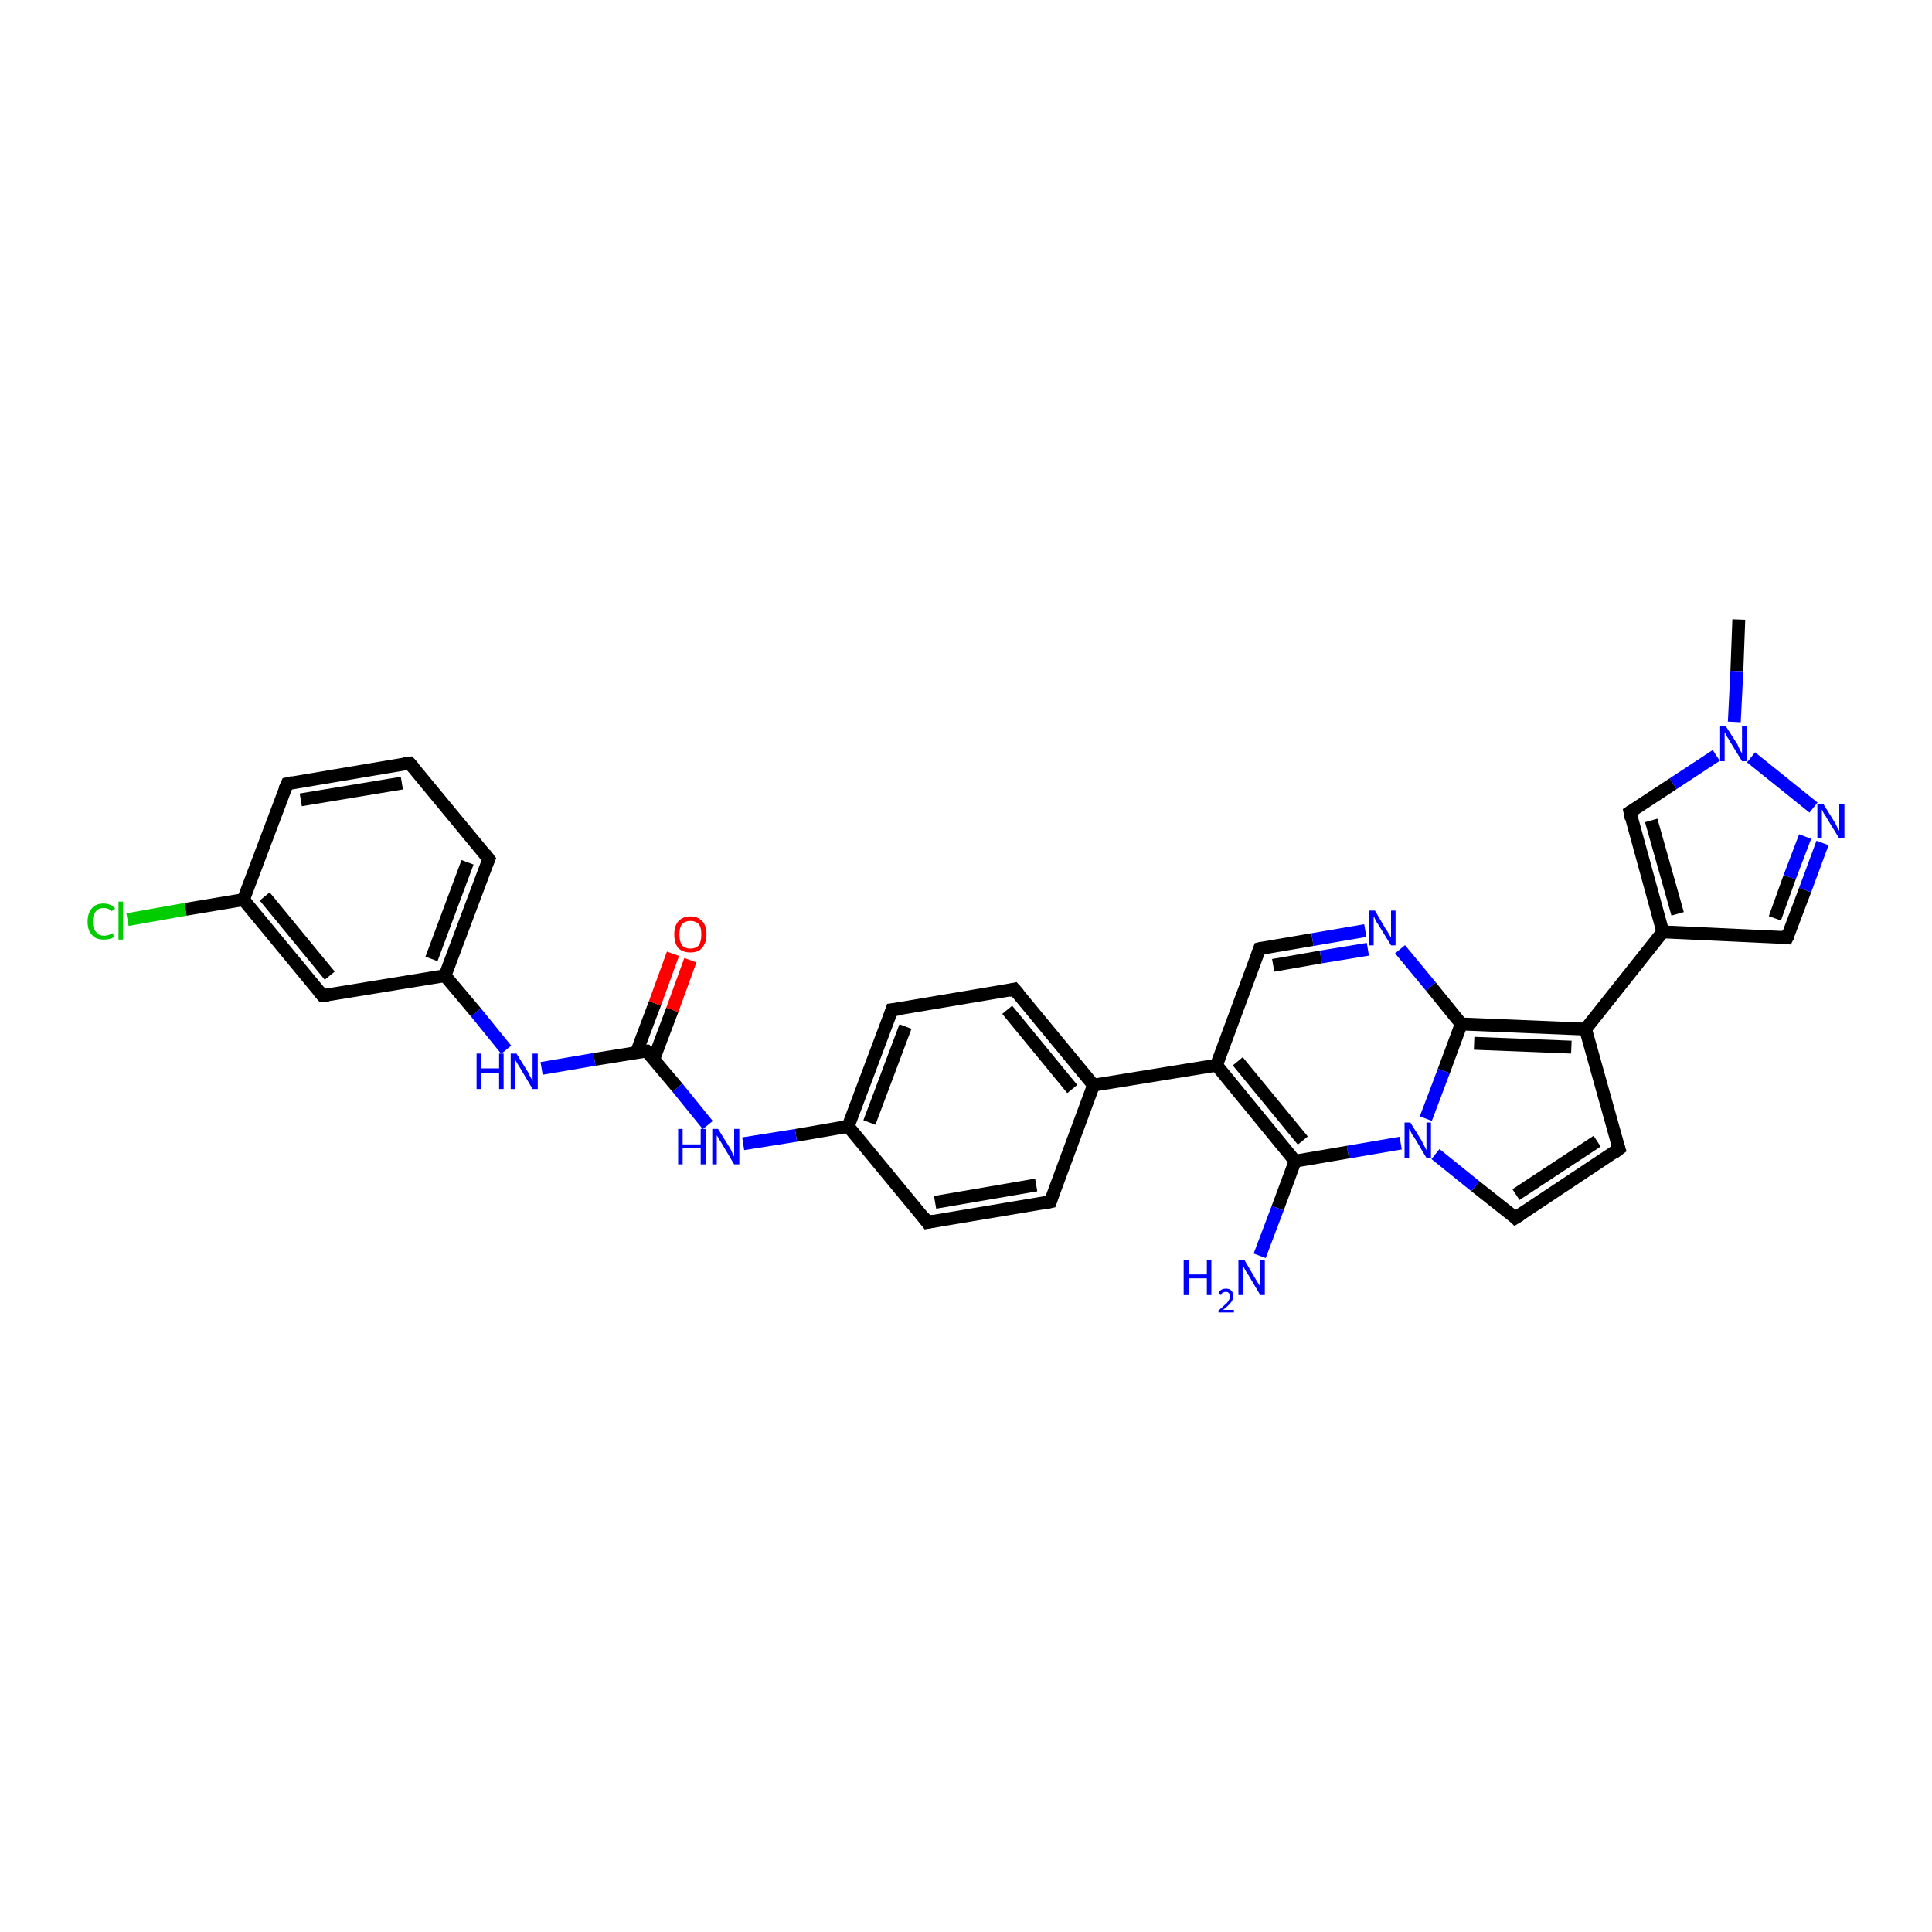 <?xml version='1.0' encoding='iso-8859-1'?>
<svg version='1.1' baseProfile='full'
              xmlns='http://www.w3.org/2000/svg'
                      xmlns:rdkit='http://www.rdkit.org/xml'
                      xmlns:xlink='http://www.w3.org/1999/xlink'
                  xml:space='preserve'
width='300px' height='300px' viewBox='0 0 300 300'>
<!-- END OF HEADER -->
<rect style='opacity:1.0;fill:#FFFFFF;stroke:none' width='300.0' height='300.0' x='0.0' y='0.0'> </rect>
<path class='bond-0 atom-0 atom-1' d='M 270.0,96.2 L 269.7,104.2' style='fill:none;fill-rule:evenodd;stroke:#000000;stroke-width:2.0px;stroke-linecap:butt;stroke-linejoin:miter;stroke-opacity:1' />
<path class='bond-0 atom-0 atom-1' d='M 269.7,104.2 L 269.3,112.1' style='fill:none;fill-rule:evenodd;stroke:#0000FF;stroke-width:2.0px;stroke-linecap:butt;stroke-linejoin:miter;stroke-opacity:1' />
<path class='bond-1 atom-1 atom-2' d='M 266.5,117.3 L 259.8,121.7' style='fill:none;fill-rule:evenodd;stroke:#0000FF;stroke-width:2.0px;stroke-linecap:butt;stroke-linejoin:miter;stroke-opacity:1' />
<path class='bond-1 atom-1 atom-2' d='M 259.8,121.7 L 253.1,126.1' style='fill:none;fill-rule:evenodd;stroke:#000000;stroke-width:2.0px;stroke-linecap:butt;stroke-linejoin:miter;stroke-opacity:1' />
<path class='bond-2 atom-2 atom-3' d='M 253.1,126.1 L 258.2,144.7' style='fill:none;fill-rule:evenodd;stroke:#000000;stroke-width:2.0px;stroke-linecap:butt;stroke-linejoin:miter;stroke-opacity:1' />
<path class='bond-2 atom-2 atom-3' d='M 256.4,127.4 L 260.5,141.9' style='fill:none;fill-rule:evenodd;stroke:#000000;stroke-width:2.0px;stroke-linecap:butt;stroke-linejoin:miter;stroke-opacity:1' />
<path class='bond-3 atom-3 atom-4' d='M 258.2,144.7 L 277.5,145.6' style='fill:none;fill-rule:evenodd;stroke:#000000;stroke-width:2.0px;stroke-linecap:butt;stroke-linejoin:miter;stroke-opacity:1' />
<path class='bond-4 atom-4 atom-5' d='M 277.5,145.6 L 280.3,138.2' style='fill:none;fill-rule:evenodd;stroke:#000000;stroke-width:2.0px;stroke-linecap:butt;stroke-linejoin:miter;stroke-opacity:1' />
<path class='bond-4 atom-4 atom-5' d='M 280.3,138.2 L 283.0,130.9' style='fill:none;fill-rule:evenodd;stroke:#0000FF;stroke-width:2.0px;stroke-linecap:butt;stroke-linejoin:miter;stroke-opacity:1' />
<path class='bond-4 atom-4 atom-5' d='M 275.6,142.6 L 277.9,136.2' style='fill:none;fill-rule:evenodd;stroke:#000000;stroke-width:2.0px;stroke-linecap:butt;stroke-linejoin:miter;stroke-opacity:1' />
<path class='bond-4 atom-4 atom-5' d='M 277.9,136.2 L 280.3,129.9' style='fill:none;fill-rule:evenodd;stroke:#0000FF;stroke-width:2.0px;stroke-linecap:butt;stroke-linejoin:miter;stroke-opacity:1' />
<path class='bond-5 atom-3 atom-6' d='M 258.2,144.7 L 246.2,159.8' style='fill:none;fill-rule:evenodd;stroke:#000000;stroke-width:2.0px;stroke-linecap:butt;stroke-linejoin:miter;stroke-opacity:1' />
<path class='bond-6 atom-6 atom-7' d='M 246.2,159.8 L 251.4,178.4' style='fill:none;fill-rule:evenodd;stroke:#000000;stroke-width:2.0px;stroke-linecap:butt;stroke-linejoin:miter;stroke-opacity:1' />
<path class='bond-7 atom-7 atom-8' d='M 251.4,178.4 L 235.3,189.1' style='fill:none;fill-rule:evenodd;stroke:#000000;stroke-width:2.0px;stroke-linecap:butt;stroke-linejoin:miter;stroke-opacity:1' />
<path class='bond-7 atom-7 atom-8' d='M 248.0,177.2 L 235.4,185.5' style='fill:none;fill-rule:evenodd;stroke:#000000;stroke-width:2.0px;stroke-linecap:butt;stroke-linejoin:miter;stroke-opacity:1' />
<path class='bond-8 atom-8 atom-9' d='M 235.3,189.1 L 229.1,184.2' style='fill:none;fill-rule:evenodd;stroke:#000000;stroke-width:2.0px;stroke-linecap:butt;stroke-linejoin:miter;stroke-opacity:1' />
<path class='bond-8 atom-8 atom-9' d='M 229.1,184.2 L 222.9,179.2' style='fill:none;fill-rule:evenodd;stroke:#0000FF;stroke-width:2.0px;stroke-linecap:butt;stroke-linejoin:miter;stroke-opacity:1' />
<path class='bond-9 atom-9 atom-10' d='M 217.5,177.5 L 209.3,178.9' style='fill:none;fill-rule:evenodd;stroke:#0000FF;stroke-width:2.0px;stroke-linecap:butt;stroke-linejoin:miter;stroke-opacity:1' />
<path class='bond-9 atom-9 atom-10' d='M 209.3,178.9 L 201.1,180.3' style='fill:none;fill-rule:evenodd;stroke:#000000;stroke-width:2.0px;stroke-linecap:butt;stroke-linejoin:miter;stroke-opacity:1' />
<path class='bond-10 atom-10 atom-11' d='M 201.1,180.3 L 198.4,187.6' style='fill:none;fill-rule:evenodd;stroke:#000000;stroke-width:2.0px;stroke-linecap:butt;stroke-linejoin:miter;stroke-opacity:1' />
<path class='bond-10 atom-10 atom-11' d='M 198.4,187.6 L 195.6,195.0' style='fill:none;fill-rule:evenodd;stroke:#0000FF;stroke-width:2.0px;stroke-linecap:butt;stroke-linejoin:miter;stroke-opacity:1' />
<path class='bond-11 atom-10 atom-12' d='M 201.1,180.3 L 188.9,165.4' style='fill:none;fill-rule:evenodd;stroke:#000000;stroke-width:2.0px;stroke-linecap:butt;stroke-linejoin:miter;stroke-opacity:1' />
<path class='bond-11 atom-10 atom-12' d='M 202.3,177.1 L 192.2,164.8' style='fill:none;fill-rule:evenodd;stroke:#000000;stroke-width:2.0px;stroke-linecap:butt;stroke-linejoin:miter;stroke-opacity:1' />
<path class='bond-12 atom-12 atom-13' d='M 188.9,165.4 L 195.6,147.3' style='fill:none;fill-rule:evenodd;stroke:#000000;stroke-width:2.0px;stroke-linecap:butt;stroke-linejoin:miter;stroke-opacity:1' />
<path class='bond-13 atom-13 atom-14' d='M 195.6,147.3 L 203.8,145.9' style='fill:none;fill-rule:evenodd;stroke:#000000;stroke-width:2.0px;stroke-linecap:butt;stroke-linejoin:miter;stroke-opacity:1' />
<path class='bond-13 atom-13 atom-14' d='M 203.8,145.9 L 212.0,144.5' style='fill:none;fill-rule:evenodd;stroke:#0000FF;stroke-width:2.0px;stroke-linecap:butt;stroke-linejoin:miter;stroke-opacity:1' />
<path class='bond-13 atom-13 atom-14' d='M 197.7,149.9 L 205.1,148.6' style='fill:none;fill-rule:evenodd;stroke:#000000;stroke-width:2.0px;stroke-linecap:butt;stroke-linejoin:miter;stroke-opacity:1' />
<path class='bond-13 atom-13 atom-14' d='M 205.1,148.6 L 212.4,147.4' style='fill:none;fill-rule:evenodd;stroke:#0000FF;stroke-width:2.0px;stroke-linecap:butt;stroke-linejoin:miter;stroke-opacity:1' />
<path class='bond-14 atom-14 atom-15' d='M 217.4,147.4 L 222.2,153.2' style='fill:none;fill-rule:evenodd;stroke:#0000FF;stroke-width:2.0px;stroke-linecap:butt;stroke-linejoin:miter;stroke-opacity:1' />
<path class='bond-14 atom-14 atom-15' d='M 222.2,153.2 L 226.9,159.0' style='fill:none;fill-rule:evenodd;stroke:#000000;stroke-width:2.0px;stroke-linecap:butt;stroke-linejoin:miter;stroke-opacity:1' />
<path class='bond-15 atom-12 atom-16' d='M 188.9,165.4 L 169.8,168.5' style='fill:none;fill-rule:evenodd;stroke:#000000;stroke-width:2.0px;stroke-linecap:butt;stroke-linejoin:miter;stroke-opacity:1' />
<path class='bond-16 atom-16 atom-17' d='M 169.8,168.5 L 157.5,153.6' style='fill:none;fill-rule:evenodd;stroke:#000000;stroke-width:2.0px;stroke-linecap:butt;stroke-linejoin:miter;stroke-opacity:1' />
<path class='bond-16 atom-16 atom-17' d='M 166.5,169.1 L 156.4,156.8' style='fill:none;fill-rule:evenodd;stroke:#000000;stroke-width:2.0px;stroke-linecap:butt;stroke-linejoin:miter;stroke-opacity:1' />
<path class='bond-17 atom-17 atom-18' d='M 157.5,153.6 L 138.5,156.8' style='fill:none;fill-rule:evenodd;stroke:#000000;stroke-width:2.0px;stroke-linecap:butt;stroke-linejoin:miter;stroke-opacity:1' />
<path class='bond-18 atom-18 atom-19' d='M 138.5,156.8 L 131.7,174.9' style='fill:none;fill-rule:evenodd;stroke:#000000;stroke-width:2.0px;stroke-linecap:butt;stroke-linejoin:miter;stroke-opacity:1' />
<path class='bond-18 atom-18 atom-19' d='M 140.6,159.4 L 135.0,174.3' style='fill:none;fill-rule:evenodd;stroke:#000000;stroke-width:2.0px;stroke-linecap:butt;stroke-linejoin:miter;stroke-opacity:1' />
<path class='bond-19 atom-19 atom-20' d='M 131.7,174.9 L 123.6,176.3' style='fill:none;fill-rule:evenodd;stroke:#000000;stroke-width:2.0px;stroke-linecap:butt;stroke-linejoin:miter;stroke-opacity:1' />
<path class='bond-19 atom-19 atom-20' d='M 123.6,176.3 L 115.4,177.6' style='fill:none;fill-rule:evenodd;stroke:#0000FF;stroke-width:2.0px;stroke-linecap:butt;stroke-linejoin:miter;stroke-opacity:1' />
<path class='bond-20 atom-20 atom-21' d='M 109.9,174.7 L 105.2,168.9' style='fill:none;fill-rule:evenodd;stroke:#0000FF;stroke-width:2.0px;stroke-linecap:butt;stroke-linejoin:miter;stroke-opacity:1' />
<path class='bond-20 atom-20 atom-21' d='M 105.2,168.9 L 100.4,163.2' style='fill:none;fill-rule:evenodd;stroke:#000000;stroke-width:2.0px;stroke-linecap:butt;stroke-linejoin:miter;stroke-opacity:1' />
<path class='bond-21 atom-21 atom-22' d='M 101.5,164.5 L 104.4,156.8' style='fill:none;fill-rule:evenodd;stroke:#000000;stroke-width:2.0px;stroke-linecap:butt;stroke-linejoin:miter;stroke-opacity:1' />
<path class='bond-21 atom-21 atom-22' d='M 104.4,156.8 L 107.2,149.1' style='fill:none;fill-rule:evenodd;stroke:#FF0000;stroke-width:2.0px;stroke-linecap:butt;stroke-linejoin:miter;stroke-opacity:1' />
<path class='bond-21 atom-21 atom-22' d='M 98.8,163.5 L 101.7,155.8' style='fill:none;fill-rule:evenodd;stroke:#000000;stroke-width:2.0px;stroke-linecap:butt;stroke-linejoin:miter;stroke-opacity:1' />
<path class='bond-21 atom-21 atom-22' d='M 101.7,155.8 L 104.5,148.1' style='fill:none;fill-rule:evenodd;stroke:#FF0000;stroke-width:2.0px;stroke-linecap:butt;stroke-linejoin:miter;stroke-opacity:1' />
<path class='bond-22 atom-21 atom-23' d='M 100.4,163.2 L 92.3,164.5' style='fill:none;fill-rule:evenodd;stroke:#000000;stroke-width:2.0px;stroke-linecap:butt;stroke-linejoin:miter;stroke-opacity:1' />
<path class='bond-22 atom-21 atom-23' d='M 92.3,164.5 L 84.1,165.9' style='fill:none;fill-rule:evenodd;stroke:#0000FF;stroke-width:2.0px;stroke-linecap:butt;stroke-linejoin:miter;stroke-opacity:1' />
<path class='bond-23 atom-23 atom-24' d='M 78.6,163.0 L 73.9,157.2' style='fill:none;fill-rule:evenodd;stroke:#0000FF;stroke-width:2.0px;stroke-linecap:butt;stroke-linejoin:miter;stroke-opacity:1' />
<path class='bond-23 atom-23 atom-24' d='M 73.9,157.2 L 69.1,151.5' style='fill:none;fill-rule:evenodd;stroke:#000000;stroke-width:2.0px;stroke-linecap:butt;stroke-linejoin:miter;stroke-opacity:1' />
<path class='bond-24 atom-24 atom-25' d='M 69.1,151.5 L 75.9,133.4' style='fill:none;fill-rule:evenodd;stroke:#000000;stroke-width:2.0px;stroke-linecap:butt;stroke-linejoin:miter;stroke-opacity:1' />
<path class='bond-24 atom-24 atom-25' d='M 67.0,148.9 L 72.6,133.9' style='fill:none;fill-rule:evenodd;stroke:#000000;stroke-width:2.0px;stroke-linecap:butt;stroke-linejoin:miter;stroke-opacity:1' />
<path class='bond-25 atom-25 atom-26' d='M 75.9,133.4 L 63.6,118.5' style='fill:none;fill-rule:evenodd;stroke:#000000;stroke-width:2.0px;stroke-linecap:butt;stroke-linejoin:miter;stroke-opacity:1' />
<path class='bond-26 atom-26 atom-27' d='M 63.6,118.5 L 44.6,121.7' style='fill:none;fill-rule:evenodd;stroke:#000000;stroke-width:2.0px;stroke-linecap:butt;stroke-linejoin:miter;stroke-opacity:1' />
<path class='bond-26 atom-26 atom-27' d='M 62.4,121.6 L 46.7,124.2' style='fill:none;fill-rule:evenodd;stroke:#000000;stroke-width:2.0px;stroke-linecap:butt;stroke-linejoin:miter;stroke-opacity:1' />
<path class='bond-27 atom-27 atom-28' d='M 44.6,121.7 L 37.8,139.7' style='fill:none;fill-rule:evenodd;stroke:#000000;stroke-width:2.0px;stroke-linecap:butt;stroke-linejoin:miter;stroke-opacity:1' />
<path class='bond-28 atom-28 atom-29' d='M 37.8,139.7 L 28.8,141.2' style='fill:none;fill-rule:evenodd;stroke:#000000;stroke-width:2.0px;stroke-linecap:butt;stroke-linejoin:miter;stroke-opacity:1' />
<path class='bond-28 atom-28 atom-29' d='M 28.8,141.2 L 19.8,142.8' style='fill:none;fill-rule:evenodd;stroke:#00CC00;stroke-width:2.0px;stroke-linecap:butt;stroke-linejoin:miter;stroke-opacity:1' />
<path class='bond-29 atom-28 atom-30' d='M 37.8,139.7 L 50.1,154.6' style='fill:none;fill-rule:evenodd;stroke:#000000;stroke-width:2.0px;stroke-linecap:butt;stroke-linejoin:miter;stroke-opacity:1' />
<path class='bond-29 atom-28 atom-30' d='M 41.1,139.2 L 51.2,151.5' style='fill:none;fill-rule:evenodd;stroke:#000000;stroke-width:2.0px;stroke-linecap:butt;stroke-linejoin:miter;stroke-opacity:1' />
<path class='bond-30 atom-19 atom-31' d='M 131.7,174.9 L 144.0,189.8' style='fill:none;fill-rule:evenodd;stroke:#000000;stroke-width:2.0px;stroke-linecap:butt;stroke-linejoin:miter;stroke-opacity:1' />
<path class='bond-31 atom-31 atom-32' d='M 144.0,189.8 L 163.1,186.6' style='fill:none;fill-rule:evenodd;stroke:#000000;stroke-width:2.0px;stroke-linecap:butt;stroke-linejoin:miter;stroke-opacity:1' />
<path class='bond-31 atom-31 atom-32' d='M 145.2,186.7 L 160.9,184.0' style='fill:none;fill-rule:evenodd;stroke:#000000;stroke-width:2.0px;stroke-linecap:butt;stroke-linejoin:miter;stroke-opacity:1' />
<path class='bond-32 atom-5 atom-1' d='M 281.6,125.4 L 271.9,117.6' style='fill:none;fill-rule:evenodd;stroke:#0000FF;stroke-width:2.0px;stroke-linecap:butt;stroke-linejoin:miter;stroke-opacity:1' />
<path class='bond-33 atom-15 atom-6' d='M 226.9,159.0 L 246.2,159.8' style='fill:none;fill-rule:evenodd;stroke:#000000;stroke-width:2.0px;stroke-linecap:butt;stroke-linejoin:miter;stroke-opacity:1' />
<path class='bond-33 atom-15 atom-6' d='M 228.9,162.0 L 244.0,162.6' style='fill:none;fill-rule:evenodd;stroke:#000000;stroke-width:2.0px;stroke-linecap:butt;stroke-linejoin:miter;stroke-opacity:1' />
<path class='bond-34 atom-32 atom-16' d='M 163.1,186.6 L 169.8,168.5' style='fill:none;fill-rule:evenodd;stroke:#000000;stroke-width:2.0px;stroke-linecap:butt;stroke-linejoin:miter;stroke-opacity:1' />
<path class='bond-35 atom-15 atom-9' d='M 226.9,159.0 L 224.2,166.3' style='fill:none;fill-rule:evenodd;stroke:#000000;stroke-width:2.0px;stroke-linecap:butt;stroke-linejoin:miter;stroke-opacity:1' />
<path class='bond-35 atom-15 atom-9' d='M 224.2,166.3 L 221.4,173.7' style='fill:none;fill-rule:evenodd;stroke:#0000FF;stroke-width:2.0px;stroke-linecap:butt;stroke-linejoin:miter;stroke-opacity:1' />
<path class='bond-36 atom-30 atom-24' d='M 50.1,154.6 L 69.1,151.5' style='fill:none;fill-rule:evenodd;stroke:#000000;stroke-width:2.0px;stroke-linecap:butt;stroke-linejoin:miter;stroke-opacity:1' />
<path d='M 253.4,125.9 L 253.1,126.1 L 253.3,127.1' style='fill:none;stroke:#000000;stroke-width:2.0px;stroke-linecap:butt;stroke-linejoin:miter;stroke-opacity:1;' />
<path d='M 276.6,145.5 L 277.5,145.6 L 277.7,145.2' style='fill:none;stroke:#000000;stroke-width:2.0px;stroke-linecap:butt;stroke-linejoin:miter;stroke-opacity:1;' />
<path d='M 251.1,177.5 L 251.4,178.4 L 250.6,179.0' style='fill:none;stroke:#000000;stroke-width:2.0px;stroke-linecap:butt;stroke-linejoin:miter;stroke-opacity:1;' />
<path d='M 236.1,188.6 L 235.3,189.1 L 235.0,188.8' style='fill:none;stroke:#000000;stroke-width:2.0px;stroke-linecap:butt;stroke-linejoin:miter;stroke-opacity:1;' />
<path d='M 195.3,148.2 L 195.6,147.3 L 196.0,147.2' style='fill:none;stroke:#000000;stroke-width:2.0px;stroke-linecap:butt;stroke-linejoin:miter;stroke-opacity:1;' />
<path d='M 158.2,154.4 L 157.5,153.6 L 156.6,153.8' style='fill:none;stroke:#000000;stroke-width:2.0px;stroke-linecap:butt;stroke-linejoin:miter;stroke-opacity:1;' />
<path d='M 139.5,156.7 L 138.5,156.8 L 138.2,157.7' style='fill:none;stroke:#000000;stroke-width:2.0px;stroke-linecap:butt;stroke-linejoin:miter;stroke-opacity:1;' />
<path d='M 100.7,163.5 L 100.4,163.2 L 100.0,163.2' style='fill:none;stroke:#000000;stroke-width:2.0px;stroke-linecap:butt;stroke-linejoin:miter;stroke-opacity:1;' />
<path d='M 75.5,134.3 L 75.9,133.4 L 75.3,132.6' style='fill:none;stroke:#000000;stroke-width:2.0px;stroke-linecap:butt;stroke-linejoin:miter;stroke-opacity:1;' />
<path d='M 64.2,119.2 L 63.6,118.5 L 62.7,118.6' style='fill:none;stroke:#000000;stroke-width:2.0px;stroke-linecap:butt;stroke-linejoin:miter;stroke-opacity:1;' />
<path d='M 45.5,121.5 L 44.6,121.7 L 44.2,122.6' style='fill:none;stroke:#000000;stroke-width:2.0px;stroke-linecap:butt;stroke-linejoin:miter;stroke-opacity:1;' />
<path d='M 49.5,153.9 L 50.1,154.6 L 51.0,154.5' style='fill:none;stroke:#000000;stroke-width:2.0px;stroke-linecap:butt;stroke-linejoin:miter;stroke-opacity:1;' />
<path d='M 143.4,189.0 L 144.0,189.8 L 145.0,189.6' style='fill:none;stroke:#000000;stroke-width:2.0px;stroke-linecap:butt;stroke-linejoin:miter;stroke-opacity:1;' />
<path d='M 162.1,186.8 L 163.1,186.6 L 163.4,185.7' style='fill:none;stroke:#000000;stroke-width:2.0px;stroke-linecap:butt;stroke-linejoin:miter;stroke-opacity:1;' />
<path class='atom-1' d='M 268.0 112.8
L 269.8 115.6
Q 269.9 115.9, 270.2 116.5
Q 270.5 117.0, 270.5 117.0
L 270.5 112.8
L 271.3 112.8
L 271.3 118.2
L 270.5 118.2
L 268.6 115.1
Q 268.4 114.7, 268.1 114.3
Q 267.9 113.8, 267.8 113.7
L 267.8 118.2
L 267.1 118.2
L 267.1 112.8
L 268.0 112.8
' fill='#0000FF'/>
<path class='atom-5' d='M 283.1 124.8
L 284.9 127.7
Q 285.1 128.0, 285.3 128.5
Q 285.6 129.0, 285.6 129.0
L 285.6 124.8
L 286.4 124.8
L 286.4 130.2
L 285.6 130.2
L 283.7 127.1
Q 283.5 126.7, 283.2 126.3
Q 283.0 125.9, 282.9 125.7
L 282.9 130.2
L 282.2 130.2
L 282.2 124.8
L 283.1 124.8
' fill='#0000FF'/>
<path class='atom-9' d='M 219.0 174.3
L 220.8 177.2
Q 220.9 177.5, 221.2 178.0
Q 221.5 178.6, 221.5 178.6
L 221.5 174.3
L 222.2 174.3
L 222.2 179.8
L 221.5 179.8
L 219.6 176.6
Q 219.3 176.3, 219.1 175.8
Q 218.9 175.4, 218.8 175.3
L 218.8 179.8
L 218.1 179.8
L 218.1 174.3
L 219.0 174.3
' fill='#0000FF'/>
<path class='atom-11' d='M 183.8 195.6
L 184.6 195.6
L 184.6 197.9
L 187.4 197.9
L 187.4 195.6
L 188.1 195.6
L 188.1 201.1
L 187.4 201.1
L 187.4 198.5
L 184.6 198.5
L 184.6 201.1
L 183.8 201.1
L 183.8 195.6
' fill='#0000FF'/>
<path class='atom-11' d='M 189.2 200.9
Q 189.3 200.5, 189.6 200.3
Q 189.9 200.1, 190.4 200.1
Q 190.9 200.1, 191.2 200.4
Q 191.5 200.7, 191.5 201.3
Q 191.5 201.8, 191.1 202.3
Q 190.7 202.8, 189.9 203.4
L 191.6 203.4
L 191.6 203.8
L 189.2 203.8
L 189.2 203.5
Q 189.8 203.0, 190.2 202.6
Q 190.6 202.3, 190.8 201.9
Q 191.0 201.6, 191.0 201.3
Q 191.0 200.9, 190.8 200.8
Q 190.7 200.6, 190.4 200.6
Q 190.1 200.6, 189.9 200.7
Q 189.7 200.8, 189.6 201.1
L 189.2 200.9
' fill='#0000FF'/>
<path class='atom-11' d='M 193.2 195.6
L 194.9 198.5
Q 195.1 198.8, 195.4 199.3
Q 195.7 199.8, 195.7 199.8
L 195.7 195.6
L 196.4 195.6
L 196.4 201.1
L 195.7 201.1
L 193.8 197.9
Q 193.5 197.5, 193.3 197.1
Q 193.1 196.7, 193.0 196.5
L 193.0 201.1
L 192.3 201.1
L 192.3 195.6
L 193.2 195.6
' fill='#0000FF'/>
<path class='atom-14' d='M 213.5 141.4
L 215.2 144.3
Q 215.4 144.5, 215.7 145.1
Q 216.0 145.6, 216.0 145.6
L 216.0 141.4
L 216.7 141.4
L 216.7 146.8
L 216.0 146.8
L 214.1 143.7
Q 213.8 143.3, 213.6 142.9
Q 213.4 142.4, 213.3 142.3
L 213.3 146.8
L 212.6 146.8
L 212.6 141.4
L 213.5 141.4
' fill='#0000FF'/>
<path class='atom-20' d='M 105.3 175.3
L 106.0 175.3
L 106.0 177.7
L 108.8 177.7
L 108.8 175.3
L 109.6 175.3
L 109.6 180.8
L 108.8 180.8
L 108.8 178.3
L 106.0 178.3
L 106.0 180.8
L 105.3 180.8
L 105.3 175.3
' fill='#0000FF'/>
<path class='atom-20' d='M 111.5 175.3
L 113.3 178.2
Q 113.5 178.5, 113.7 179.0
Q 114.0 179.6, 114.0 179.6
L 114.0 175.3
L 114.8 175.3
L 114.8 180.8
L 114.0 180.8
L 112.1 177.6
Q 111.9 177.3, 111.6 176.8
Q 111.4 176.4, 111.3 176.3
L 111.3 180.8
L 110.6 180.8
L 110.6 175.3
L 111.5 175.3
' fill='#0000FF'/>
<path class='atom-22' d='M 104.7 145.1
Q 104.7 143.8, 105.3 143.1
Q 106.0 142.3, 107.2 142.3
Q 108.4 142.3, 109.1 143.1
Q 109.7 143.8, 109.7 145.1
Q 109.7 146.4, 109.0 147.2
Q 108.4 147.9, 107.2 147.9
Q 106.0 147.9, 105.3 147.2
Q 104.7 146.4, 104.7 145.1
M 107.2 147.3
Q 108.0 147.3, 108.5 146.8
Q 108.9 146.2, 108.9 145.1
Q 108.9 144.0, 108.5 143.5
Q 108.0 143.0, 107.2 143.0
Q 106.4 143.0, 105.9 143.5
Q 105.5 144.0, 105.5 145.1
Q 105.5 146.2, 105.9 146.8
Q 106.4 147.3, 107.2 147.3
' fill='#FF0000'/>
<path class='atom-23' d='M 74.0 163.6
L 74.7 163.6
L 74.7 165.9
L 77.5 165.9
L 77.5 163.6
L 78.2 163.6
L 78.2 169.1
L 77.5 169.1
L 77.5 166.6
L 74.7 166.6
L 74.7 169.1
L 74.0 169.1
L 74.0 163.6
' fill='#0000FF'/>
<path class='atom-23' d='M 80.2 163.6
L 82.0 166.5
Q 82.1 166.8, 82.4 167.3
Q 82.7 167.8, 82.7 167.9
L 82.7 163.6
L 83.5 163.6
L 83.5 169.1
L 82.7 169.1
L 80.8 165.9
Q 80.6 165.6, 80.3 165.1
Q 80.1 164.7, 80.0 164.6
L 80.0 169.1
L 79.3 169.1
L 79.3 163.6
L 80.2 163.6
' fill='#0000FF'/>
<path class='atom-29' d='M 13.6 143.1
Q 13.6 141.8, 14.3 141.0
Q 14.9 140.3, 16.1 140.3
Q 17.2 140.3, 17.9 141.1
L 17.3 141.5
Q 16.9 141.0, 16.1 141.0
Q 15.3 141.0, 14.9 141.5
Q 14.4 142.1, 14.4 143.1
Q 14.4 144.2, 14.9 144.7
Q 15.3 145.3, 16.2 145.3
Q 16.8 145.3, 17.5 144.9
L 17.7 145.5
Q 17.4 145.7, 17.0 145.8
Q 16.6 145.9, 16.1 145.9
Q 14.9 145.9, 14.3 145.2
Q 13.6 144.5, 13.6 143.1
' fill='#00CC00'/>
<path class='atom-29' d='M 18.4 140.0
L 19.1 140.0
L 19.1 145.9
L 18.4 145.9
L 18.4 140.0
' fill='#00CC00'/>
</svg>
